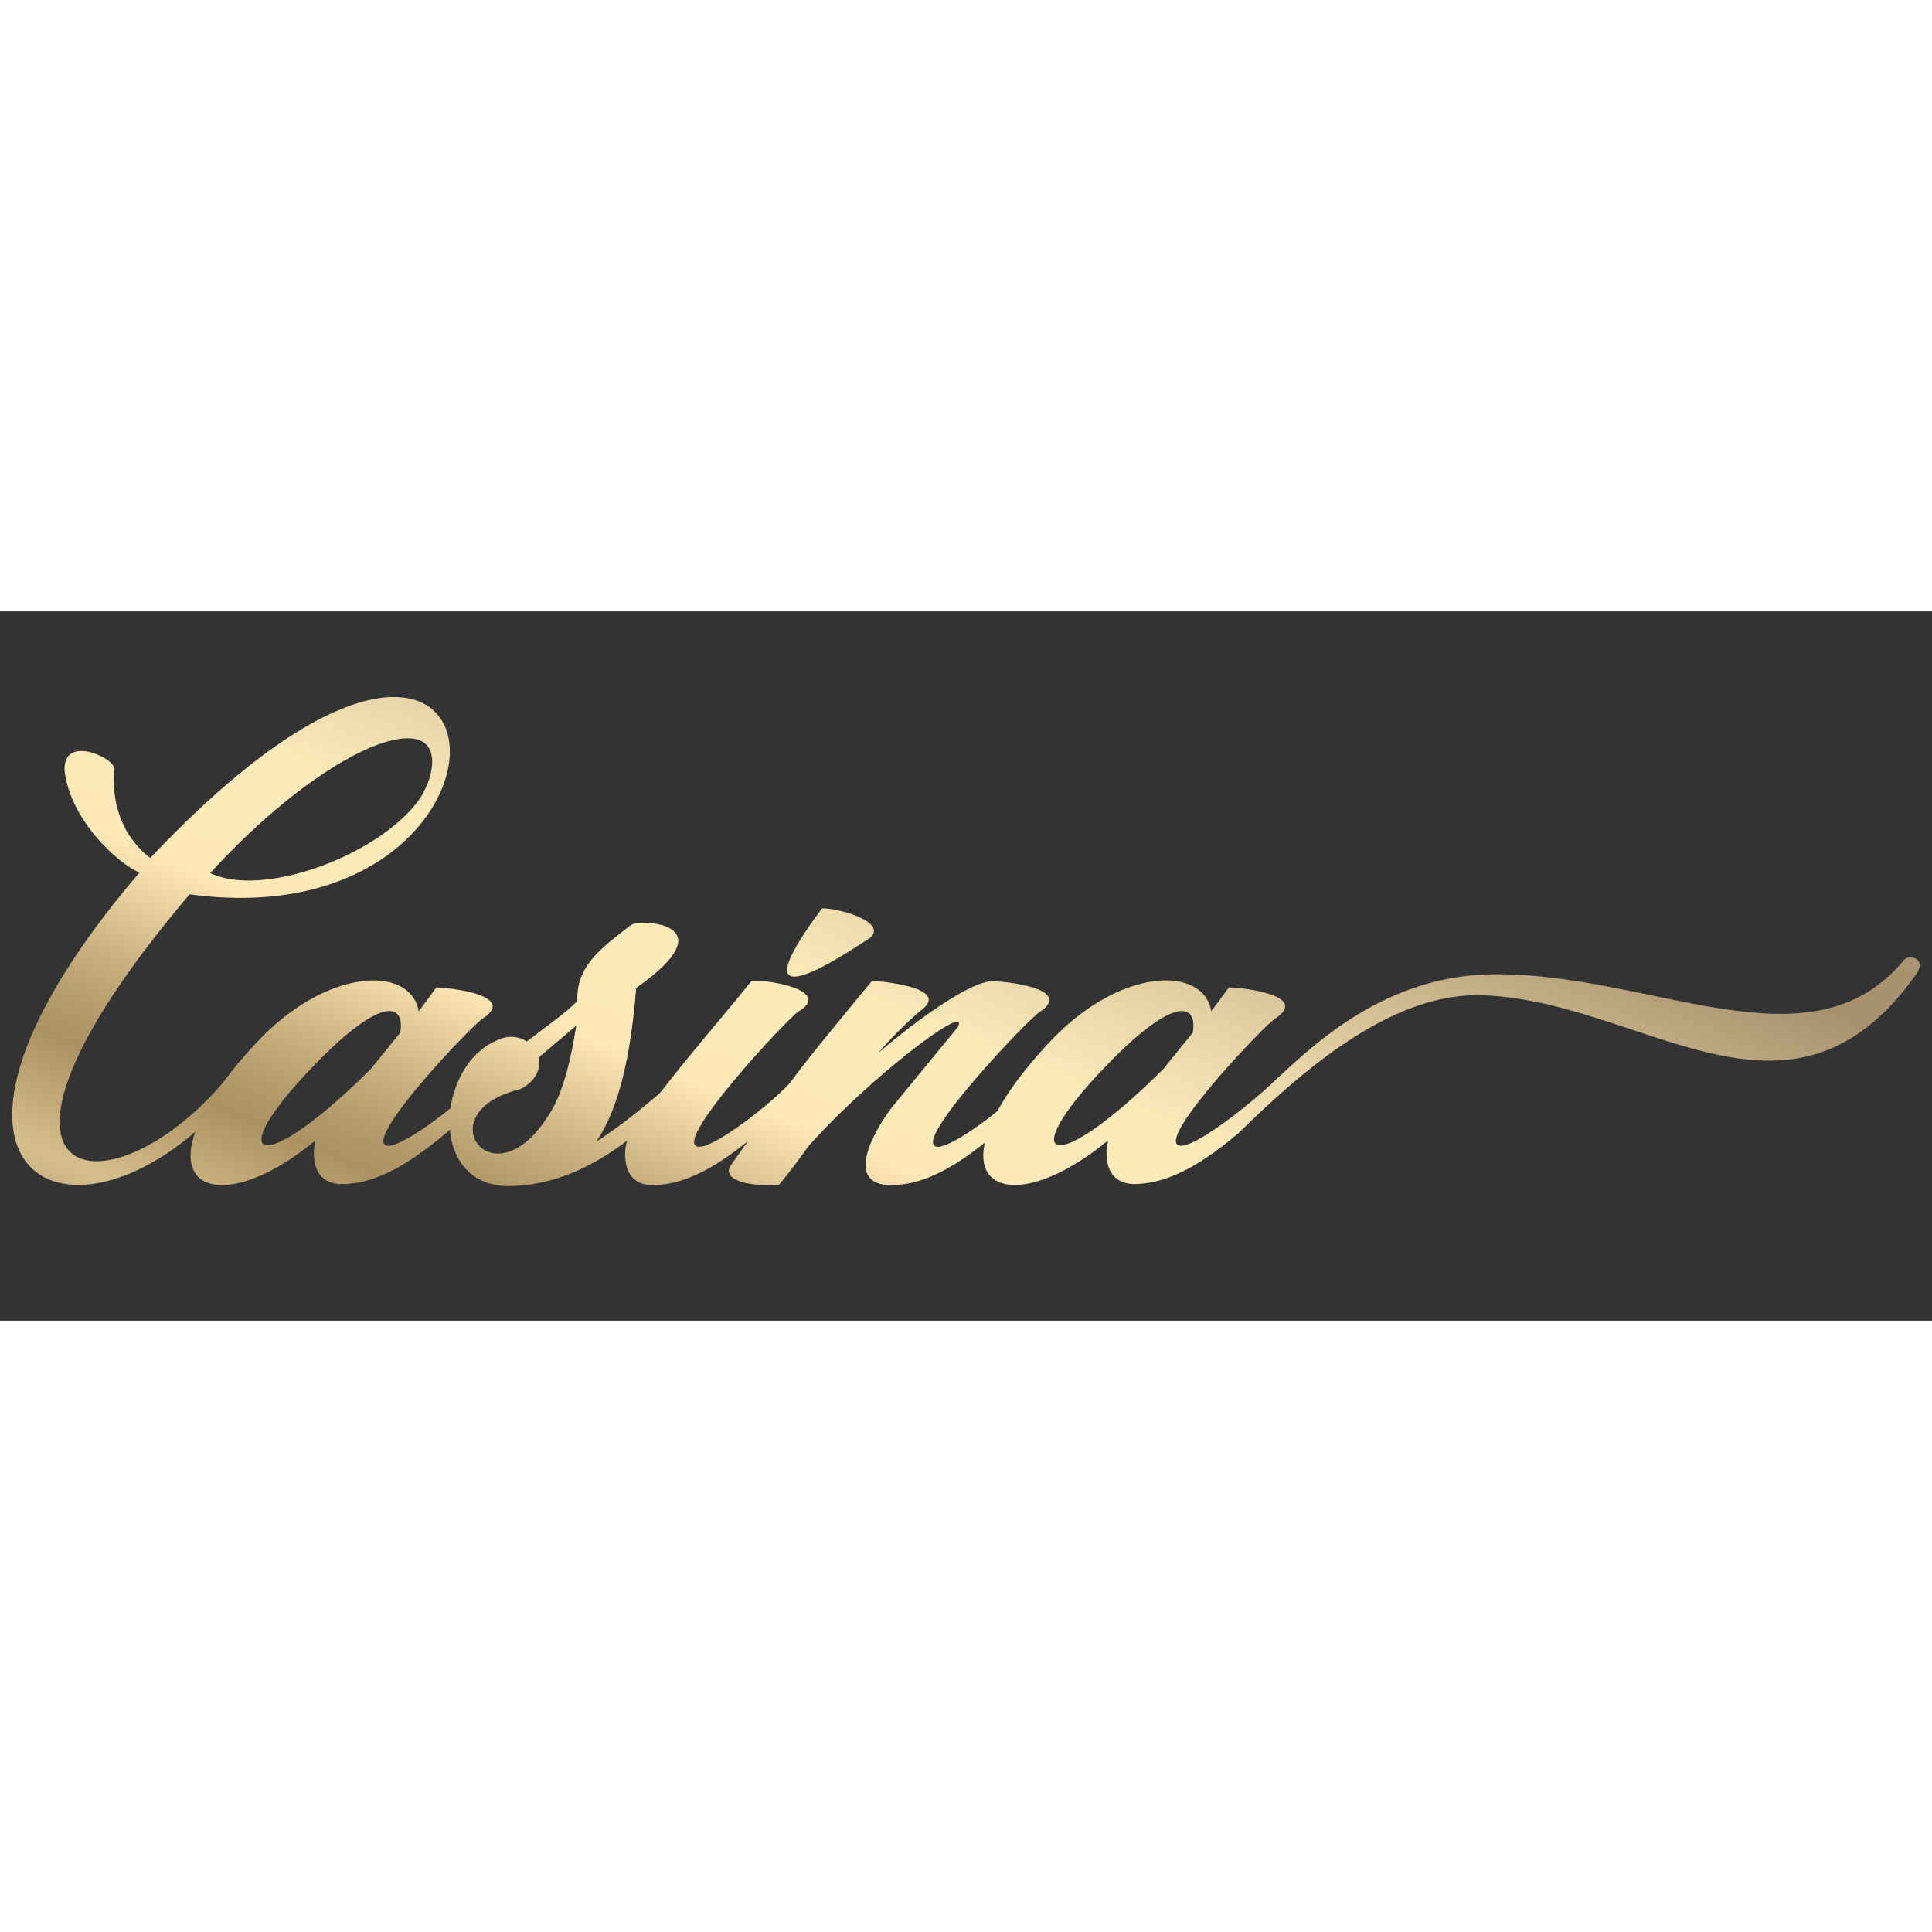 <?xml version="1.0" encoding="UTF-8"?> <svg xmlns="http://www.w3.org/2000/svg" version="1.2" viewBox="0 0 474 174" width="500" height="500"><rect x="0" y="0" width="474" height="174" fill="#333333" stroke="none"/><defs><linearGradient id="g1" x2="1" gradientUnits="userSpaceOnUse" gradientTransform="matrix(118.691,-280.885,171.832,72.609,-69.091,126.455)"><stop offset="0" stop-color="#a7916e"></stop><stop offset=".08" stop-color="#d5bf8c"></stop><stop offset=".17" stop-color="#ac9262"></stop><stop offset=".2" stop-color="#b39a6a"></stop><stop offset=".25" stop-color="#c9b180"></stop><stop offset=".31" stop-color="#edd6a4"></stop><stop offset=".34" stop-color="#fee8b6"></stop><stop offset=".45" stop-color="#fcebb9"></stop><stop offset=".54" stop-color="#e6d4a6"></stop><stop offset=".72" stop-color="#b09b76"></stop><stop offset=".75" stop-color="#a7916e"></stop><stop offset=".82" stop-color="#aa9470"></stop><stop offset=".88" stop-color="#b69f78"></stop><stop offset=".93" stop-color="#c5ad82"></stop><stop offset=".99" stop-color="#a7916e"></stop></linearGradient><linearGradient id="g2" x2="1" gradientUnits="userSpaceOnUse" gradientTransform="matrix(118.691,-280.885,256.096,108.216,-69.091,126.455)"><stop offset="0" stop-color="#a7916e"></stop><stop offset=".08" stop-color="#d5bf8c"></stop><stop offset=".17" stop-color="#ac9262"></stop><stop offset=".2" stop-color="#b39a6a"></stop><stop offset=".25" stop-color="#c9b180"></stop><stop offset=".31" stop-color="#edd6a4"></stop><stop offset=".34" stop-color="#fee8b6"></stop><stop offset=".45" stop-color="#fcebb9"></stop><stop offset=".54" stop-color="#e6d4a6"></stop><stop offset=".72" stop-color="#b09b76"></stop><stop offset=".75" stop-color="#a7916e"></stop><stop offset=".82" stop-color="#aa9470"></stop><stop offset=".88" stop-color="#b69f78"></stop><stop offset=".93" stop-color="#c5ad82"></stop><stop offset=".99" stop-color="#a7916e"></stop></linearGradient><linearGradient id="g3" x2="1" gradientUnits="userSpaceOnUse" gradientTransform="matrix(118.691,-280.885,191.187,80.788,-69.091,126.455)"><stop offset="0" stop-color="#a7916e"></stop><stop offset=".08" stop-color="#d5bf8c"></stop><stop offset=".17" stop-color="#ac9262"></stop><stop offset=".2" stop-color="#b39a6a"></stop><stop offset=".25" stop-color="#c9b180"></stop><stop offset=".31" stop-color="#edd6a4"></stop><stop offset=".34" stop-color="#fee8b6"></stop><stop offset=".45" stop-color="#fcebb9"></stop><stop offset=".54" stop-color="#e6d4a6"></stop><stop offset=".72" stop-color="#b09b76"></stop><stop offset=".75" stop-color="#a7916e"></stop><stop offset=".82" stop-color="#aa9470"></stop><stop offset=".88" stop-color="#b69f78"></stop><stop offset=".93" stop-color="#c5ad82"></stop><stop offset=".99" stop-color="#a7916e"></stop></linearGradient><linearGradient id="g4" x2="1" gradientUnits="userSpaceOnUse" gradientTransform="matrix(118.691,-280.885,124.388,52.561,-69.091,126.455)"><stop offset="0" stop-color="#a7916e"></stop><stop offset=".08" stop-color="#d5bf8c"></stop><stop offset=".17" stop-color="#ac9262"></stop><stop offset=".2" stop-color="#b39a6a"></stop><stop offset=".25" stop-color="#c9b180"></stop><stop offset=".31" stop-color="#edd6a4"></stop><stop offset=".34" stop-color="#fee8b6"></stop><stop offset=".45" stop-color="#fcebb9"></stop><stop offset=".54" stop-color="#e6d4a6"></stop><stop offset=".72" stop-color="#b09b76"></stop><stop offset=".75" stop-color="#a7916e"></stop><stop offset=".82" stop-color="#aa9470"></stop><stop offset=".88" stop-color="#b69f78"></stop><stop offset=".93" stop-color="#c5ad82"></stop><stop offset=".99" stop-color="#a7916e"></stop></linearGradient><linearGradient id="g5" x2="1" gradientUnits="userSpaceOnUse" gradientTransform="matrix(118.691,-280.885,243.753,103.001,-69.091,126.455)"><stop offset="0" stop-color="#a7916e"></stop><stop offset=".08" stop-color="#d5bf8c"></stop><stop offset=".17" stop-color="#ac9262"></stop><stop offset=".2" stop-color="#b39a6a"></stop><stop offset=".25" stop-color="#c9b180"></stop><stop offset=".31" stop-color="#edd6a4"></stop><stop offset=".34" stop-color="#fee8b6"></stop><stop offset=".45" stop-color="#fcebb9"></stop><stop offset=".54" stop-color="#e6d4a6"></stop><stop offset=".72" stop-color="#b09b76"></stop><stop offset=".75" stop-color="#a7916e"></stop><stop offset=".82" stop-color="#aa9470"></stop><stop offset=".88" stop-color="#b69f78"></stop><stop offset=".93" stop-color="#c5ad82"></stop><stop offset=".99" stop-color="#a7916e"></stop></linearGradient><linearGradient id="g6" x2="1" gradientUnits="userSpaceOnUse" gradientTransform="matrix(118.691,-280.885,396.565,167.573,-69.091,126.455)"><stop offset="0" stop-color="#a7916e"></stop><stop offset=".08" stop-color="#d5bf8c"></stop><stop offset=".17" stop-color="#ac9262"></stop><stop offset=".2" stop-color="#b39a6a"></stop><stop offset=".25" stop-color="#c9b180"></stop><stop offset=".31" stop-color="#edd6a4"></stop><stop offset=".34" stop-color="#fee8b6"></stop><stop offset=".45" stop-color="#fcebb9"></stop><stop offset=".54" stop-color="#e6d4a6"></stop><stop offset=".72" stop-color="#b09b76"></stop><stop offset=".75" stop-color="#a7916e"></stop><stop offset=".82" stop-color="#aa9470"></stop><stop offset=".88" stop-color="#b69f78"></stop><stop offset=".93" stop-color="#c5ad82"></stop><stop offset=".99" stop-color="#a7916e"></stop></linearGradient></defs><style> .s0 { fill: url(#g1) } .s1 { fill: url(#g2) } .s2 { fill: url(#g3) } .s3 { fill: url(#g4) } .s4 { fill: url(#g5) } .s5 { fill: url(#g6) } </style><path class="s0" d="m58.79 110.52c1.14-1.53 4.56 0 3.04 2.04-38.39 51.8-94.76 30.11-27.62-48.49-5.07-2.04-16.98-12.76-18.37-25.01-0.38-8.93 11.91-3.19 12.16-0.64-0.76 9.57 2.53 17.23 8.87 22.08 49.42-52.33 74.12-43.52 73.49-25.41-0.63 16.34-21.66 40.07-63.85 34.33-63.73 75.16-17.1 80.9 12.28 41.1zm-7.21-46.33c12.91 6.26 41.17-4.34 51.06-17.74 3.55-4.86 6.33-15.31-2.54-15.31-9.62-0.13-29.13 11.87-48.52 33.05z"></path><path class="s1" d="m62.84 105.91c17.1-18.5 37.88-19.27 39.9-7.78l4.31-5.87c5.95 0.25 19.13 2.43 11.53 7.53-1.91 0.77-29.65 29.87-23.7 31.27 3.16 0.76 15.46-8.42 21.65-14.43 1.78-2.43 4.44-0.12 2.66 2.31-17.1 17.1-27.11 21.44-35.1 21.56-6.97 0.13-7.72-6.25-6.72-10.45l-0.12-0.13c-26.24 21.57-45.61 9.57-14.45-23.99zm14.06 5.62c-22.93 23.73-13.06 27.94 14.57 0.24v-0.12l6.72-8.29c1.27-7.41-4.68-9.06-21.29 8.17z"></path><path class="s2" d="m146.32 130.03c5.7-3.44 14.57-10.85 16.98-13.15 1.78-2.43 4.56-0.13 2.78 2.3-12.28 11.88-25.09 21.82-41.8 21.82-19.52-0.64-16.98-29.61-2.42-35.73 2.78-1.4 5.46-1.03 7.36 0.25 4.82-3.71 10.26-7.53 12.42-9.96-0.25-8.3 5.19-12.51 13.18-18.63 2.02-1.52 24.19-0.64 1.27 15.44-1.4 17.1-4.31 29.61-9.75 37.64zm-11.91-6.13c1.9-2.94 4.68-7.78 6.96-22.21 0-0.12-4.68 3.95-9.25 7.78 0.63 2.68-0.63 5.87-4.56 7.78-23.05 5.5-6.84 28.2 6.85 6.63z"></path><path class="s3" d="m171.15 131.31c3.16 0.76 15.44-8.42 21.53-14.43 1.78-2.43 4.44-0.13 2.66 2.3-17.1 17.11-26.99 21.45-35.1 21.57-8.48 0.13-7.09-9.69-6.21-11.23 7.47-12.25 21.02-27.19 30.4-38.92 5.95-0.13 19.39 2.8 11.52 7.53-1.9 0.88-30.91 31.78-24.82 33.18zm22.8-41.87c-2.02-0.76-0.76-5.22 7.72-16.58 3.93-0.13 16.22 3.31 11.79 7.26-2.29 1.4-15.96 10.85-19.51 9.32z"></path><path class="s4" d="m234.99 101.96c3.29-6.51-21.8 12.51-36.61 29.22-2.29 3.19-4.68 6.38-7.21 9.45-8.75 0.64-13.69-1.53-12.04-4.47 17.49-25 18.62-25.78 34.84-45.56 4.94 0.39 19.39 2.16 11.65 7.53-3.8 3.31-7.22 6.77-10.14 10.21 9.75-8.42 22.93-17.74 28.13-17.62 6.09 0.25 19.13 2.43 11.53 7.53-1.9 0.77-31.42 31.66-25.46 33.06 3.17 0.76 15.47-8.42 21.54-14.43 1.9-2.43 4.55-0.12 2.65 2.3-16.98 17.11-26.99 21.45-34.96 21.57-12.66 0.25-3.8-14.55 0.39-19.65l15.71-19.14z"></path><path class="s5" d="m271.73 129.89c-26.23 21.57-45.6 9.57-14.44-24 17.1-18.5 37.88-19.26 39.9-7.78l4.31-5.87c5.95 0.25 19.12 2.43 11.52 7.54-1.9 0.76-29.64 29.86-23.7 31.26 3.42 0.89 16.72-9.57 22.81-15.31 8.48-7.78 26.23-26.04 53.2-26.68 39.39-0.88 78.68 24.52 101.85-3.58 1.15-1.4 5.7-0.38 2.92 3.58-31.3 44.15-67.77 5.62-107.55 5.11-21.66-0.13-43.07 18.5-58.66 33.81-11.4 9.7-19 12.37-25.33 12.52-6.97 0.12-7.73-6.26-6.72-10.46l-0.13-0.12zm20.9-26.53c1.27-7.41-4.68-9.06-21.28 8.17-22.93 23.73-13.06 27.94 14.56 0.24v-0.12z"></path></svg> 